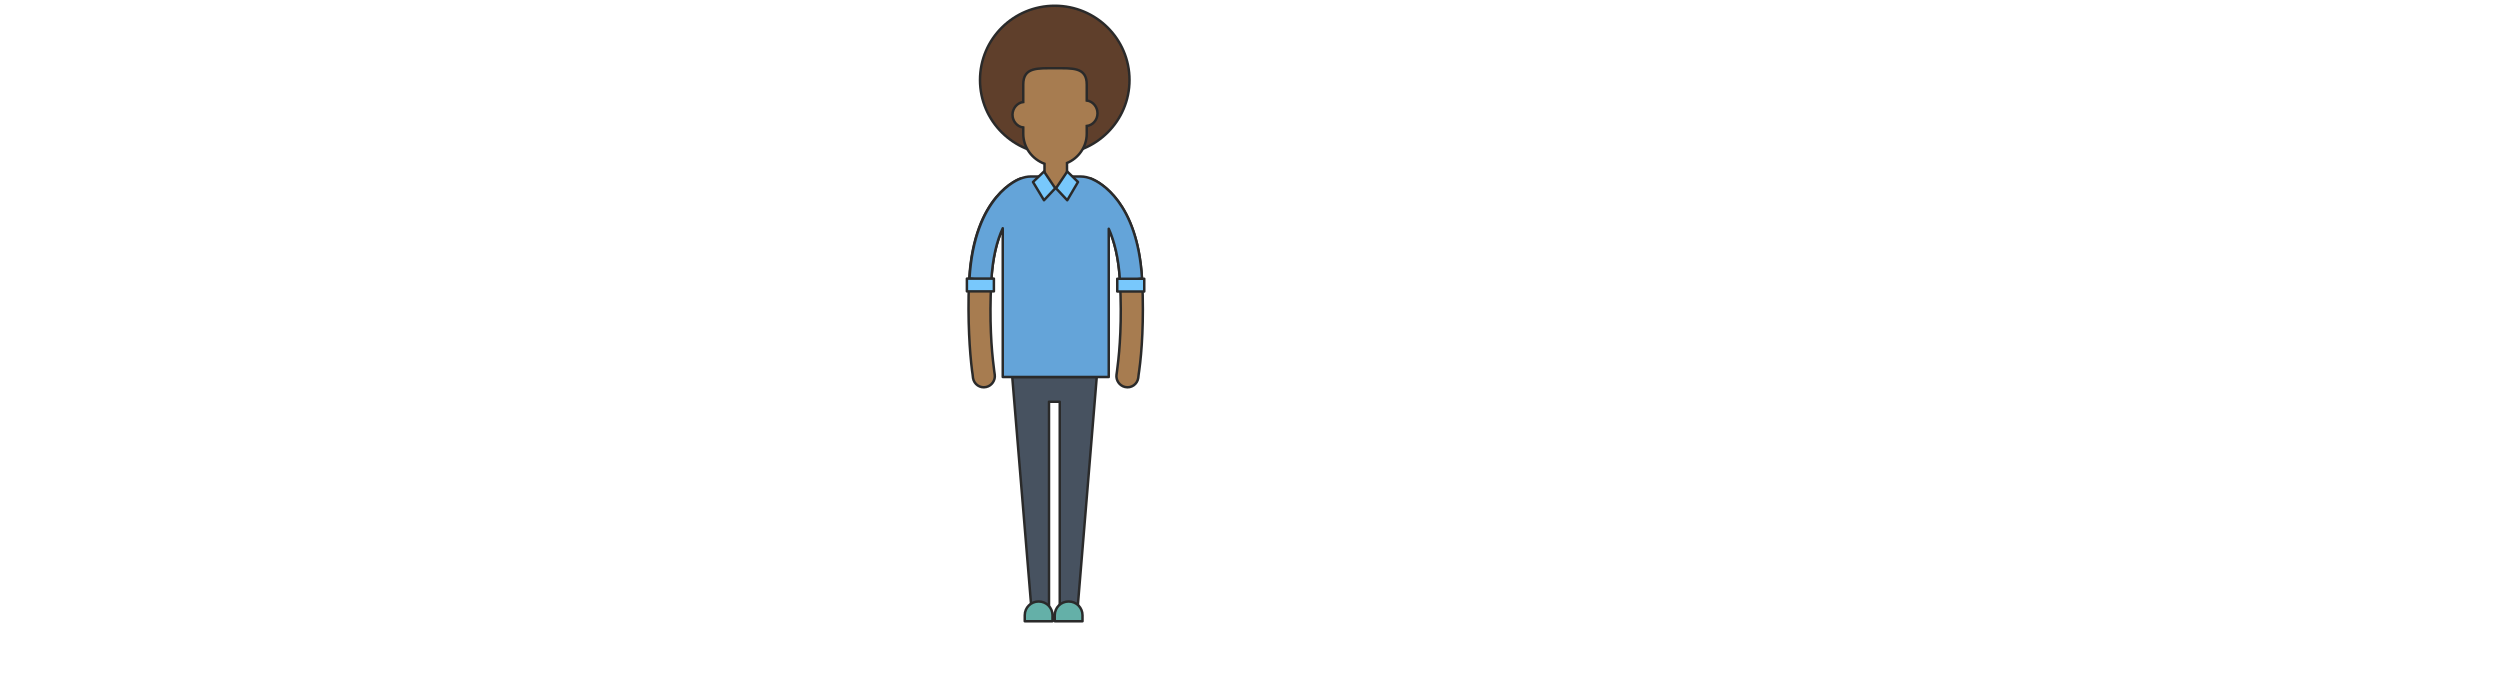 <svg xmlns="http://www.w3.org/2000/svg"  viewBox="0 0 1000 270">
  <g fill="none" stroke="#2A2A2A" transform="translate(386 2)">
    <polygon fill="#475260" stroke-linecap="round" stroke-linejoin="round" points="47.8 148.8 18.9 148.8 26.6 241.8 33.6 241.8 33.6 158.7 37.9 158.7 37.9 241.8 45 241.8 52.7 148.8"/>
    <path fill="#A77C50" stroke-linecap="round" stroke-linejoin="round" d="M69.7,146.1 C69.5,147.3 69.4,148.3 69.3,149.2 C68.9,151.7 66.5,153.4 64,152.8 C61.8,152.3 60.3,150.1 60.6,147.9 C60.7,147 60.9,146 61,144.8 C61.9,137.9 62.8,126.1 62,110.8 L62,110.7 C60.6,82.9 47.6,77.8 47.5,77.7 L50.3,69.4 C51.1,69.7 68.8,76 70.8,109.4 C70.8,109.7 70.8,110 70.9,110.4 C71.6,126.5 70.7,138.8 69.7,146.1 Z M2.8,146.1 C3,147.3 3.1,148.3 3.2,149.2 C3.6,151.7 6,153.4 8.5,152.8 C10.7,152.3 12.2,150.1 11.9,147.9 C11.8,147 11.6,146 11.5,144.8 C10.6,137.9 9.7,126.1 10.5,110.8 L10.5,110.7 C11.9,82.9 24.9,77.8 25,77.7 L22.2,69.4 C21.4,69.7 3.7,76 1.7,109.4 C1.7,109.7 1.7,110 1.6,110.4 C1,126.5 1.9,138.8 2.8,146.1 Z"/>
    <path fill="#64A4D9" stroke-linecap="round" stroke-linejoin="round" d="M70.8,109.4 C69,78.7 53.8,70.9 50.8,69.6 C49.4,69 47.9,68.6 46.2,68.6 L26.4,68.6 C24.9,68.6 23.6,68.9 22.3,69.4 C21.5,69.7 3.8,76 1.8,109.4 C4.6,109.8 8.3,110.4 10.5,110.7 C11,101.1 12.8,94.2 15.1,89.3 L15.1,148.8 L57.5,148.8 L57.5,89.5 C59.7,94.4 61.5,101.2 62,110.7 C64.2,110.4 68,109.9 70.8,109.4 Z"/>
    <ellipse cx="35.9" cy="30" fill="#5F3F2B" stroke-linecap="round" stroke-linejoin="round" rx="29.9" ry="29.7"/>
    <path fill="#A77C50" d="M53,43.3 C53,40.7 51.1,38.5 48.7,38.2 L48.7,31.8 C48.7,24.8 43,25.3 36,25.3 C29,25.3 23.3,24.8 23.3,31.8 L23.3,38.8 C20.9,39.1 19,41.3 19,43.9 C19,46.5 20.9,48.7 23.3,49 L23.3,51.5 C23.3,57 26.9,61.7 31.8,63.5 L31.8,68.7 C31.8,71.2 33.8,73.2 36.3,73.2 C38.8,73.2 40.8,71.2 40.8,68.7 L40.8,63.2 C45.4,61.3 48.7,56.7 48.7,51.5 L48.7,48.4 C51.1,48.1 53,46 53,43.3 Z"/>
    <path fill="#64B0A8" stroke-linecap="round" stroke-linejoin="round" d="M36,246.5 L47,246.5 L47,244.1 C47,241.1 44.6,238.6 41.5,238.6 L41.4,238.6 C38.4,238.6 35.9,241 35.9,244.1 L35.9,246.5 L36,246.5 Z M24,246.5 L35,246.5 L35,244.1 C35,241.1 32.6,238.6 29.5,238.6 L29.4,238.6 C26.4,238.6 23.9,241 23.9,244.1 L23.9,246.5 L24,246.5 Z"/>
    <path fill="#78C8FC" stroke-linecap="round" stroke-linejoin="round" d="M11.556,114.543 L0.756,114.543 L0.756,109.443 L11.556,109.443 L11.556,114.543 Z M60.9,109.5 L71.7,109.5 L71.7,114.6 L60.9,114.6 L60.9,109.5 Z M31.6,66.6 L36.1,73.3 L31.6,78.1 L27.2,70.8 L31.6,66.6 Z M40.9,66.6 L36.4,73.3 L40.9,78.1 L45.2,70.8 L40.9,66.6 Z"/>
  </g>
</svg>
